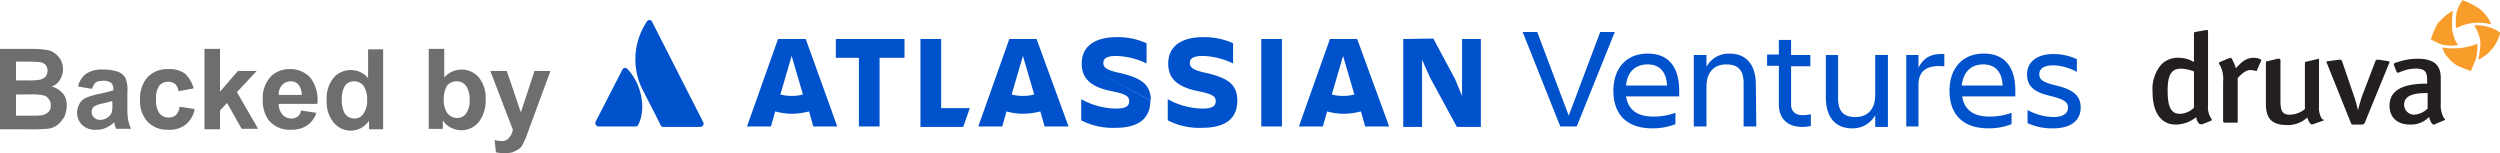 <svg xmlns="http://www.w3.org/2000/svg" width="433.649" height="26.583" viewBox="0 0 433.649 26.583">
  <g id="Backedby-altassian-druva" transform="translate(-8.5 -1.2)">
    <path id="Path_193" data-name="Path 193" d="M338.923,24.39,332.4,8h2.528l5.463,14.515L345.855,8h2.528l-6.605,16.39Z" transform="translate(-59.78 -1.255)" fill="#0052cc"/>
    <path id="Path_194" data-name="Path 194" d="M358.468,25.565c-4.729,0-6.768-2.691-6.768-6.523,0-3.751,2.12-6.442,5.953-6.442,3.914,0,5.463,2.691,5.463,6.442v.979H353.9c.326,2.12,1.712,3.506,4.73,3.506a11.092,11.092,0,0,0,3.833-.652v1.957a10.561,10.561,0,0,1-4,.734Zm-4.566-7.42H361c-.082-2.283-1.223-3.669-3.343-3.669C355.288,14.476,354.065,16.025,353.9,18.145Z" transform="translate(-63.342 -2.104)" fill="#0052cc"/>
    <path id="Path_195" data-name="Path 195" d="M379.645,25.239h-2.2v-7.5c0-2.2-.9-3.262-3.017-3.262-2.039,0-3.425,1.3-3.425,3.833v6.931h-2.2V12.845H371v2.039a4.428,4.428,0,0,1,4-2.283c2.936,0,4.566,1.957,4.566,5.382l.082,7.257Z" transform="translate(-66.499 -2.104)" fill="#0052cc"/>
    <path id="Path_196" data-name="Path 196" d="M390.6,22.747a7.181,7.181,0,0,0,1.386-.163v2.039a6.653,6.653,0,0,1-1.468.163c-2.691,0-4.077-1.549-4.077-3.914V14.185H384.4V12.228h2.039V9.7h2.12v2.609H391.9v1.957h-3.343v6.605c0,1.142.652,1.876,2.039,1.876Z" transform="translate(-69.378 -1.569)" fill="#0052cc"/>
    <path id="Path_197" data-name="Path 197" d="M396.8,12.9H399v7.5c0,2.2.9,3.262,3.017,3.262,2.039,0,3.425-1.3,3.425-3.833V12.9h2.2V25.376h-2.2V23.338a4.428,4.428,0,0,1-4,2.283c-2.936,0-4.566-1.957-4.566-5.382V12.9Z" transform="translate(-71.666 -2.159)" fill="#0052cc"/>
    <path id="Path_198" data-name="Path 198" d="M416.12,25.254H414V12.859h2.12v2.2c.734-1.468,1.957-2.528,4.485-2.365v2.12c-2.772-.245-4.485.571-4.485,3.18v7.257Z" transform="translate(-74.841 -2.119)" fill="#0052cc"/>
    <path id="Path_199" data-name="Path 199" d="M429.968,25.565c-4.73,0-6.768-2.691-6.768-6.523,0-3.751,2.12-6.442,5.953-6.442,3.914,0,5.463,2.691,5.463,6.442v.979H425.4c.326,2.12,1.712,3.506,4.73,3.506a11.092,11.092,0,0,0,3.833-.652v1.957a10.561,10.561,0,0,1-4,.734Zm-4.648-7.42h7.094c-.082-2.283-1.223-3.669-3.343-3.669C426.706,14.476,425.565,16.025,425.32,18.145Z" transform="translate(-76.539 -2.104)" fill="#0052cc"/>
    <path id="Path_200" data-name="Path 200" d="M444.185,25.584a10.177,10.177,0,0,1-4.4-.9V22.4a9.623,9.623,0,0,0,4.485,1.223c1.712,0,2.528-.652,2.528-1.631s-.734-1.468-3.1-2.039c-2.854-.652-4-1.712-4-3.751,0-2.12,1.712-3.506,4.566-3.506a9.432,9.432,0,0,1,4.077.9v2.2a9.106,9.106,0,0,0-4.077-1.142c-1.631,0-2.446.571-2.446,1.549,0,.9.571,1.386,2.936,1.957C447.61,18.816,449,19.876,449,22c0,1.957-1.386,3.588-4.811,3.588Z" transform="translate(-79.584 -2.122)" fill="#0052cc"/>
    <path id="Path_201" data-name="Path 201" d="M140.733,15.853a.535.535,0,0,0-.9.082l-4.648,9.051a.582.582,0,0,0,.489.815h6.442a.507.507,0,0,0,.489-.326c1.386-2.772.571-7.013-1.876-9.622Z" transform="translate(-23.373 -2.666)" fill="#0052cc"/>
    <path id="Path_202" data-name="Path 202" d="M145.649,5.738a11.717,11.717,0,0,0-.734,11.824c1.712,3.343,3.017,5.871,3.1,6.116A.551.551,0,0,0,148.5,24h6.442a.562.562,0,0,0,.489-.815s-8.644-16.961-8.888-17.45c-.082-.326-.652-.408-.9,0Z" transform="translate(-24.945 -0.787)" fill="#0052cc"/>
    <path id="Path_203" data-name="Path 203" d="M238.582,13.666c0,2.2,1.06,4,5.219,4.811,2.446.489,3.017.9,3.017,1.712s-.489,1.3-2.283,1.3a12.586,12.586,0,0,1-6.034-1.631v3.669a11.85,11.85,0,0,0,5.953,1.3c4.322,0,6.034-1.875,6.034-4.73l-11.905-6.442Zm11.987,6.442c0-2.691-1.468-3.914-5.463-4.811-2.283-.489-2.772-.979-2.772-1.712,0-.9.815-1.223,2.283-1.223a12.976,12.976,0,0,1,5.219,1.3V10.16A12.089,12.089,0,0,0,244.7,9.1c-4,0-6.116,1.712-6.116,4.566" transform="translate(-42.45 -1.458)" fill="#0052cc"/>
    <path id="Path_204" data-name="Path 204" d="M307,9.482V24.73h3.262V13.069l1.386,3.1L316.3,24.73h4.159V9.482h-3.262v9.867l-1.223-2.936L312.219,9.4Z" transform="translate(-55.092 -1.513)" fill="#0052cc"/>
    <path id="Path_205" data-name="Path 205" d="M280.388,9.5H276.8V24.667h3.588Z" transform="translate(-49.519 -1.532)" fill="#0052cc"/>
    <path id="Path_206" data-name="Path 206" d="M268.968,20.108c0-2.691-1.468-3.914-5.463-4.811-2.283-.489-2.772-.979-2.772-1.712,0-.9.815-1.223,2.283-1.223a12.976,12.976,0,0,1,5.219,1.3V10.16A12.089,12.089,0,0,0,263.1,9.1c-4,0-6.116,1.712-6.116,4.566,0,2.2,1.06,4,5.219,4.811,2.446.489,3.017.9,3.017,1.712s-.489,1.3-2.283,1.3a12.585,12.585,0,0,1-6.034-1.631v3.669a11.85,11.85,0,0,0,5.953,1.3c4.4,0,6.116-1.875,6.116-4.73Z" transform="translate(-45.846 -1.458)" fill="#0052cc"/>
    <path id="Path_207" data-name="Path 207" d="M204.3,9.5V24.749h7.42l1.142-3.262h-4.974V9.5Z" transform="translate(-36.138 -1.532)" fill="#0052cc"/>
    <path id="Path_208" data-name="Path 208" d="M186.3,9.5v3.262h4V24.667h3.588V12.762h4.322V9.5H186.3Z" transform="translate(-32.816 -1.532)" fill="#0052cc"/>
    <path id="Path_209" data-name="Path 209" d="M177.593,9.5h-4.811L167.4,24.667h4.159l.734-2.609a11.1,11.1,0,0,0,2.936.408,12.128,12.128,0,0,0,2.936-.408l.734,2.609h4.159L177.593,9.5Zm-2.446,9.867a7.569,7.569,0,0,1-1.957-.245l1.957-6.687,1.957,6.687A7.136,7.136,0,0,1,175.147,19.367Z" transform="translate(-29.327 -1.532)" fill="#0052cc"/>
    <path id="Path_210" data-name="Path 210" d="M226.711,9.5h-4.73L216.6,24.667h4.159l.734-2.609a11.1,11.1,0,0,0,2.936.408,12.128,12.128,0,0,0,2.936-.408l.734,2.609h4.159Zm-2.365,9.867a7.569,7.569,0,0,1-1.957-.245l1.957-6.687,1.957,6.687A7.136,7.136,0,0,1,224.347,19.367Z" transform="translate(-38.408 -1.532)" fill="#0052cc"/>
    <path id="Path_211" data-name="Path 211" d="M294.911,9.5h-4.73L284.8,24.667h4.159l.734-2.609a11.1,11.1,0,0,0,2.936.408,12.129,12.129,0,0,0,2.936-.408l.734,2.609h4.159L294.911,9.5Zm-2.446,9.867a7.569,7.569,0,0,1-1.957-.245l1.957-6.687,1.957,6.687A7.136,7.136,0,0,1,292.465,19.367Z" transform="translate(-50.995 -1.532)" fill="#0052cc"/>
    <path id="Path_212" data-name="Path 212" d="M8.5,11.6h5.545a16.314,16.314,0,0,1,2.446.163,2.931,2.931,0,0,1,1.468.571,3.553,3.553,0,0,1,1.06,1.142,3.712,3.712,0,0,1,.408,1.631,3.492,3.492,0,0,1-.489,1.794,2.734,2.734,0,0,1-1.468,1.223,4.03,4.03,0,0,1,1.957,1.223,3.138,3.138,0,0,1,.652,2.12,5.179,5.179,0,0,1-.408,1.876,5.34,5.34,0,0,1-1.223,1.468,3.449,3.449,0,0,1-1.875.652,31.95,31.95,0,0,1-3.425.082H8.5Zm2.772,2.283v3.18h1.876a11.107,11.107,0,0,0,2.039-.082,2.115,2.115,0,0,0,1.142-.489,1.55,1.55,0,0,0,.408-1.06,1.5,1.5,0,0,0-.326-1.06,1.843,1.843,0,0,0-1.06-.489c-.245,0-1.06-.082-2.365-.082H11.272Zm0,5.545v3.751h2.609a11.07,11.07,0,0,0,1.957-.082,1.948,1.948,0,0,0,1.06-.571,1.42,1.42,0,0,0,.408-1.142,1.639,1.639,0,0,0-.326-1.06,1.532,1.532,0,0,0-.9-.652,9.082,9.082,0,0,0-2.528-.163H11.272Z" transform="translate(0 -1.919)" fill="#6e6e6e"/>
    <path id="Path_213" data-name="Path 213" d="M27.509,19.343l-2.446-.408a3.827,3.827,0,0,1,1.386-2.2A4.867,4.867,0,0,1,29.385,16a7.447,7.447,0,0,1,2.691.408,2.645,2.645,0,0,1,1.223,1.06,5.351,5.351,0,0,1,.326,2.365v3.1a10.215,10.215,0,0,0,.163,1.957,5.686,5.686,0,0,0,.489,1.386H31.668a3.3,3.3,0,0,1-.245-.815.616.616,0,0,1-.082-.326,5.118,5.118,0,0,1-1.468.979,3.651,3.651,0,0,1-1.631.326,3.294,3.294,0,0,1-2.446-.815,2.961,2.961,0,0,1-.9-2.12,3.373,3.373,0,0,1,.408-1.549,2.4,2.4,0,0,1,1.142-1.06,13.465,13.465,0,0,1,2.12-.652,23.391,23.391,0,0,0,2.609-.652v-.245a1.287,1.287,0,0,0-.408-1.06,2.157,2.157,0,0,0-1.468-.326,2.368,2.368,0,0,0-1.142.245,2.629,2.629,0,0,0-.652,1.142Zm3.506,2.12c-.326.082-.9.245-1.631.408a4.928,4.928,0,0,0-1.468.489,1.162,1.162,0,0,0-.489.979,1.35,1.35,0,0,0,.408.979,1.55,1.55,0,0,0,1.06.408,2.214,2.214,0,0,0,1.386-.489,1.71,1.71,0,0,0,.652-.9,5.072,5.072,0,0,0,.082-1.3Z" transform="translate(-3.027 -2.732)" fill="#6e6e6e"/>
    <path id="Path_214" data-name="Path 214" d="M47.6,19.243l-2.609.489a2.837,2.837,0,0,0-.571-1.223,2,2,0,0,0-1.223-.408,1.963,1.963,0,0,0-1.549.652,3.489,3.489,0,0,0-.571,2.283,3.983,3.983,0,0,0,.571,2.528,2.053,2.053,0,0,0,1.631.734,2,2,0,0,0,1.223-.408,2.463,2.463,0,0,0,.652-1.468l2.609.408a4.4,4.4,0,0,1-1.549,2.691,4.534,4.534,0,0,1-3.1.9A4.728,4.728,0,0,1,39.6,25.033,5.21,5.21,0,0,1,38.3,21.2a5.547,5.547,0,0,1,1.3-3.914A4.789,4.789,0,0,1,43.193,15.9a4.645,4.645,0,0,1,2.936.815A5.76,5.76,0,0,1,47.6,19.243Z" transform="translate(-5.5 -2.713)" fill="#6e6e6e"/>
    <path id="Path_215" data-name="Path 215" d="M52,25.544V11.6h2.691v7.42l3.1-3.588h3.262L57.627,19.1l3.669,6.36H58.442l-2.528-4.485-1.223,1.3v3.262H52Z" transform="translate(-8.029 -1.919)" fill="#6e6e6e"/>
    <path id="Path_216" data-name="Path 216" d="M71.005,23.076l2.691.408a4.153,4.153,0,0,1-1.631,2.2,4.835,4.835,0,0,1-2.772.734,4.679,4.679,0,0,1-3.914-1.712A5.765,5.765,0,0,1,64.4,21.2a5.415,5.415,0,0,1,1.3-3.914A4.486,4.486,0,0,1,69.048,15.9a4.672,4.672,0,0,1,3.588,1.468,6.253,6.253,0,0,1,1.223,4.566H67.172a2.752,2.752,0,0,0,.652,1.876,2.088,2.088,0,0,0,1.549.652,1.639,1.639,0,0,0,1.06-.326,1.362,1.362,0,0,0,.571-1.06Zm.163-2.691a2.941,2.941,0,0,0-.571-1.794,1.788,1.788,0,0,0-1.386-.571,2.042,2.042,0,0,0-1.468.652,2.3,2.3,0,0,0-.571,1.712h4Z" transform="translate(-10.317 -2.713)" fill="#6e6e6e"/>
    <path id="Path_217" data-name="Path 217" d="M87.785,25.562H85.339V24.095a4.468,4.468,0,0,1-1.468,1.3,4.382,4.382,0,0,1-1.712.408,3.873,3.873,0,0,1-2.936-1.386A5.63,5.63,0,0,1,78,20.507a5.63,5.63,0,0,1,1.223-3.914,3.964,3.964,0,0,1,5.953.082V11.7h2.609Zm-7.176-5.3a5.594,5.594,0,0,0,.408,2.365,1.962,1.962,0,0,0,1.794,1.06,1.766,1.766,0,0,0,1.549-.815,3.887,3.887,0,0,0,.652-2.365,4.261,4.261,0,0,0-.652-2.528,2.053,2.053,0,0,0-1.631-.734,1.894,1.894,0,0,0-1.549.734,4.48,4.48,0,0,0-.571,2.283Z" transform="translate(-12.827 -1.938)" fill="#6e6e6e"/>
    <path id="Path_218" data-name="Path 218" d="M99.7,25.544V11.6h2.691v4.974a3.964,3.964,0,0,1,5.953-.082,5.547,5.547,0,0,1,1.223,3.833,6,6,0,0,1-1.223,4,3.915,3.915,0,0,1-3.017,1.386,4.382,4.382,0,0,1-1.712-.408,3.712,3.712,0,0,1-1.468-1.3v1.468H99.7Zm2.609-5.3a4.128,4.128,0,0,0,.489,2.283,2.084,2.084,0,0,0,1.876,1.06,1.852,1.852,0,0,0,1.468-.734,3.72,3.72,0,0,0,.652-2.365,4.261,4.261,0,0,0-.652-2.528,2.053,2.053,0,0,0-1.631-.734,2.173,2.173,0,0,0-1.631.734,4.48,4.48,0,0,0-.571,2.283Z" transform="translate(-16.832 -1.919)" fill="#6e6e6e"/>
    <path id="Path_219" data-name="Path 219" d="M112.8,16.3h2.854l2.446,7.176,2.365-7.176h2.772L119.65,26,119,27.8c-.245.571-.489,1.06-.652,1.386a2.1,2.1,0,0,1-.734.734,10.92,10.92,0,0,1-.979.489,6.467,6.467,0,0,1-1.386.163,8.985,8.985,0,0,1-1.468-.163l-.245-2.12a6.4,6.4,0,0,0,1.142.163,1.582,1.582,0,0,0,1.386-.571,3.139,3.139,0,0,0,.652-1.386L112.8,16.3Z" transform="translate(-19.25 -2.787)" fill="#6e6e6e"/>
    <path id="Path_220" data-name="Path 220" d="M471.374,14.287c-1.712,0-2.365,1.06-2.365,3.833s.571,4,2.12,4a3.535,3.535,0,0,0,2.446-1.06V14.776a7.143,7.143,0,0,0-2.2-.489Zm3.343,9.622c-.245,0-.326-.163-.489-.408a1.378,1.378,0,0,1-.245-.815,5.7,5.7,0,0,1-3.588,1.3c-2.528,0-4-2.12-4-5.627a6.573,6.573,0,0,1,1.468-4.73,3.943,3.943,0,0,1,3.1-1.223,5.059,5.059,0,0,1,2.609.734V8.252c0-.245.082-.326.245-.326l1.794-.326h.245c.163,0,.163.082.163.326V20.647a3.516,3.516,0,0,0,.489,2.2c.082.163.163.245.163.326s0,.082-.163.163l-1.631.652c0-.082-.082-.082-.163-.082Z" transform="translate(-84.512 -1.181)" fill="#231f20"/>
    <path id="Path_221" data-name="Path 221" d="M486.942,15.783a4.093,4.093,0,0,0-.979-.163c-.571,0-1.223.326-2.2,1.386v7.42c0,.326,0,.326-.326.326h-1.794c-.326,0-.408-.082-.408-.326V17.659a5.272,5.272,0,0,0-.489-2.772c-.082-.163-.245-.326-.245-.408s0-.163.163-.245l1.549-.652a.3.3,0,0,0,.245-.082c.326,0,.408.408.571.734a5.662,5.662,0,0,1,.408,1.06c.9-.9,1.631-1.794,3.1-1.794a2.6,2.6,0,0,1,1.142.245c.163.082.163.163.163.245s0,.163-.082.163l-.652,1.468c0,.163-.082.163-.163.163Z" transform="translate(-87.114 -2.27)" fill="#231f20"/>
    <path id="Path_222" data-name="Path 222" d="M500.53,24.3a.175.175,0,0,1-.163.163l-1.631.571c-.082,0-.163,0-.163.082-.245,0-.326-.163-.489-.326a4.372,4.372,0,0,1-.408-.9,4.905,4.905,0,0,1-3.588,1.3c-2.772,0-3.588-1.386-3.588-3.669V14.434c0-.245.082-.326.326-.326l1.712-.408h.245c.163,0,.245.082.245.326V21.12c0,1.712.408,2.283,1.631,2.283a4.289,4.289,0,0,0,2.609-.979v-7.91c0-.245.082-.326.326-.326l1.712-.408a.3.3,0,0,0,.245-.082c.163,0,.163.082.163.326v7.991a3.447,3.447,0,0,0,.571,2.2c.245,0,.245,0,.245.082Z" transform="translate(-88.96 -2.307)" fill="#231f20"/>
    <path id="Path_223" data-name="Path 223" d="M509.516,25.153h-1.468c-.245,0-.245,0-.408-.245l-4.159-10.356a.3.3,0,0,1-.082-.245c0-.082.082-.163.326-.163L505.6,13.9h.163c.163,0,.245.082.326.245l2.12,6.2a20.013,20.013,0,0,1,.652,2.365c.163-.815.408-1.549.652-2.365l2.365-6.2c.082-.163.163-.245.326-.245h.245l1.631.245c.163.082.245.082.245.163a.3.3,0,0,1-.082.245l-4.24,10.356A.581.581,0,0,1,509.516,25.153Z" transform="translate(-91.341 -2.344)" fill="#231f20"/>
    <path id="Path_224" data-name="Path 224" d="M519.328,21.691a1.765,1.765,0,0,0,1.631,1.712h.082a3.722,3.722,0,0,0,2.365-1.06V19.653C521.774,19.653,519.328,19.734,519.328,21.691Zm7.094,2.528a.175.175,0,0,1-.163.163l-1.549.652a.3.3,0,0,1-.245.082.542.542,0,0,1-.408-.326,4.988,4.988,0,0,1-.408-.979,4.36,4.36,0,0,1-3.343,1.3c-2.12,0-3.506-1.223-3.506-3.262,0-3.343,3.588-3.833,6.523-3.833v-.734c0-1.386-.489-1.876-1.957-1.876a6.952,6.952,0,0,0-2.854.652.3.3,0,0,0-.245.082c-.082,0-.163-.082-.245-.163l-.408-1.06a.285.285,0,0,0-.082-.163c0-.326.326-.408.489-.408a10.741,10.741,0,0,1,3.588-.652c2.772,0,4.077.979,4.077,3.343v4.4a4.733,4.733,0,0,0,.571,2.609c.163,0,.163.082.163.163Z" transform="translate(-93.814 -2.307)" fill="#231f20"/>
    <path id="Path_225" data-name="Path 225" d="M533.1,5.6l.245.408A5.213,5.213,0,0,1,534,7.56a4.1,4.1,0,0,1,.163,1.712,19.215,19.215,0,0,1-.326,2.283,2.044,2.044,0,0,0,.571-.326,9.893,9.893,0,0,0,1.142-.815c.326-.326.571-.652.9-.979a10.519,10.519,0,0,0,.734-1.3,6.387,6.387,0,0,0,.408-1.142V6.827A7.187,7.187,0,0,0,533.1,5.6Zm-5.545,3.833a3.975,3.975,0,0,0,.245.571,3.42,3.42,0,0,0,.734,1.142,3.863,3.863,0,0,0,.815.815l.163.163a4.135,4.135,0,0,0,1.3.734c.326.163.652.245.979.408l.734.245c0-.082.082-.082.082-.163l.245-.571c.163-.408.326-.815.489-1.142a6.506,6.506,0,0,0,.245-1.223c0-.245.081-.571.081-.734v-.9a11.232,11.232,0,0,1-6.116.652ZM525.6,8.05l.326.163c.245.163.571.245.815.408a3.978,3.978,0,0,0,.571.245,6.208,6.208,0,0,0,1.712.245h.489c.245,0,.571-.082.815-.082l-.163-.245a1.782,1.782,0,0,0-.245-.408,3.408,3.408,0,0,1-.326-.815c-.082-.326-.163-.571-.245-.9a2.774,2.774,0,0,1-.082-.815V4.38c0-.245.082-.489.082-.734s.082-.326.082-.489V3.076a7.167,7.167,0,0,0-.815.489,8.665,8.665,0,0,0-.9.734l-.652.652a3.071,3.071,0,0,0-.734,1.223,9.566,9.566,0,0,0-.408.9c-.081.245-.245.652-.326.979Zm5.545-6.768a7.653,7.653,0,0,1,1.223.489,13.188,13.188,0,0,1,1.468.815c.245.163.489.408.734.571a12.849,12.849,0,0,1,.979,1.223,4.217,4.217,0,0,1,.489,1.06A8.131,8.131,0,0,0,530,6.093a3.97,3.97,0,0,1-.082-.979V4.38c0-.245.082-.489.082-.734a5.271,5.271,0,0,1,.326-1.06,3.809,3.809,0,0,1,.408-.815,3.55,3.55,0,0,0,.326-.571l.081.082Z" transform="translate(-95.438)" fill="#f99d2a"/>
  </g>
</svg>
